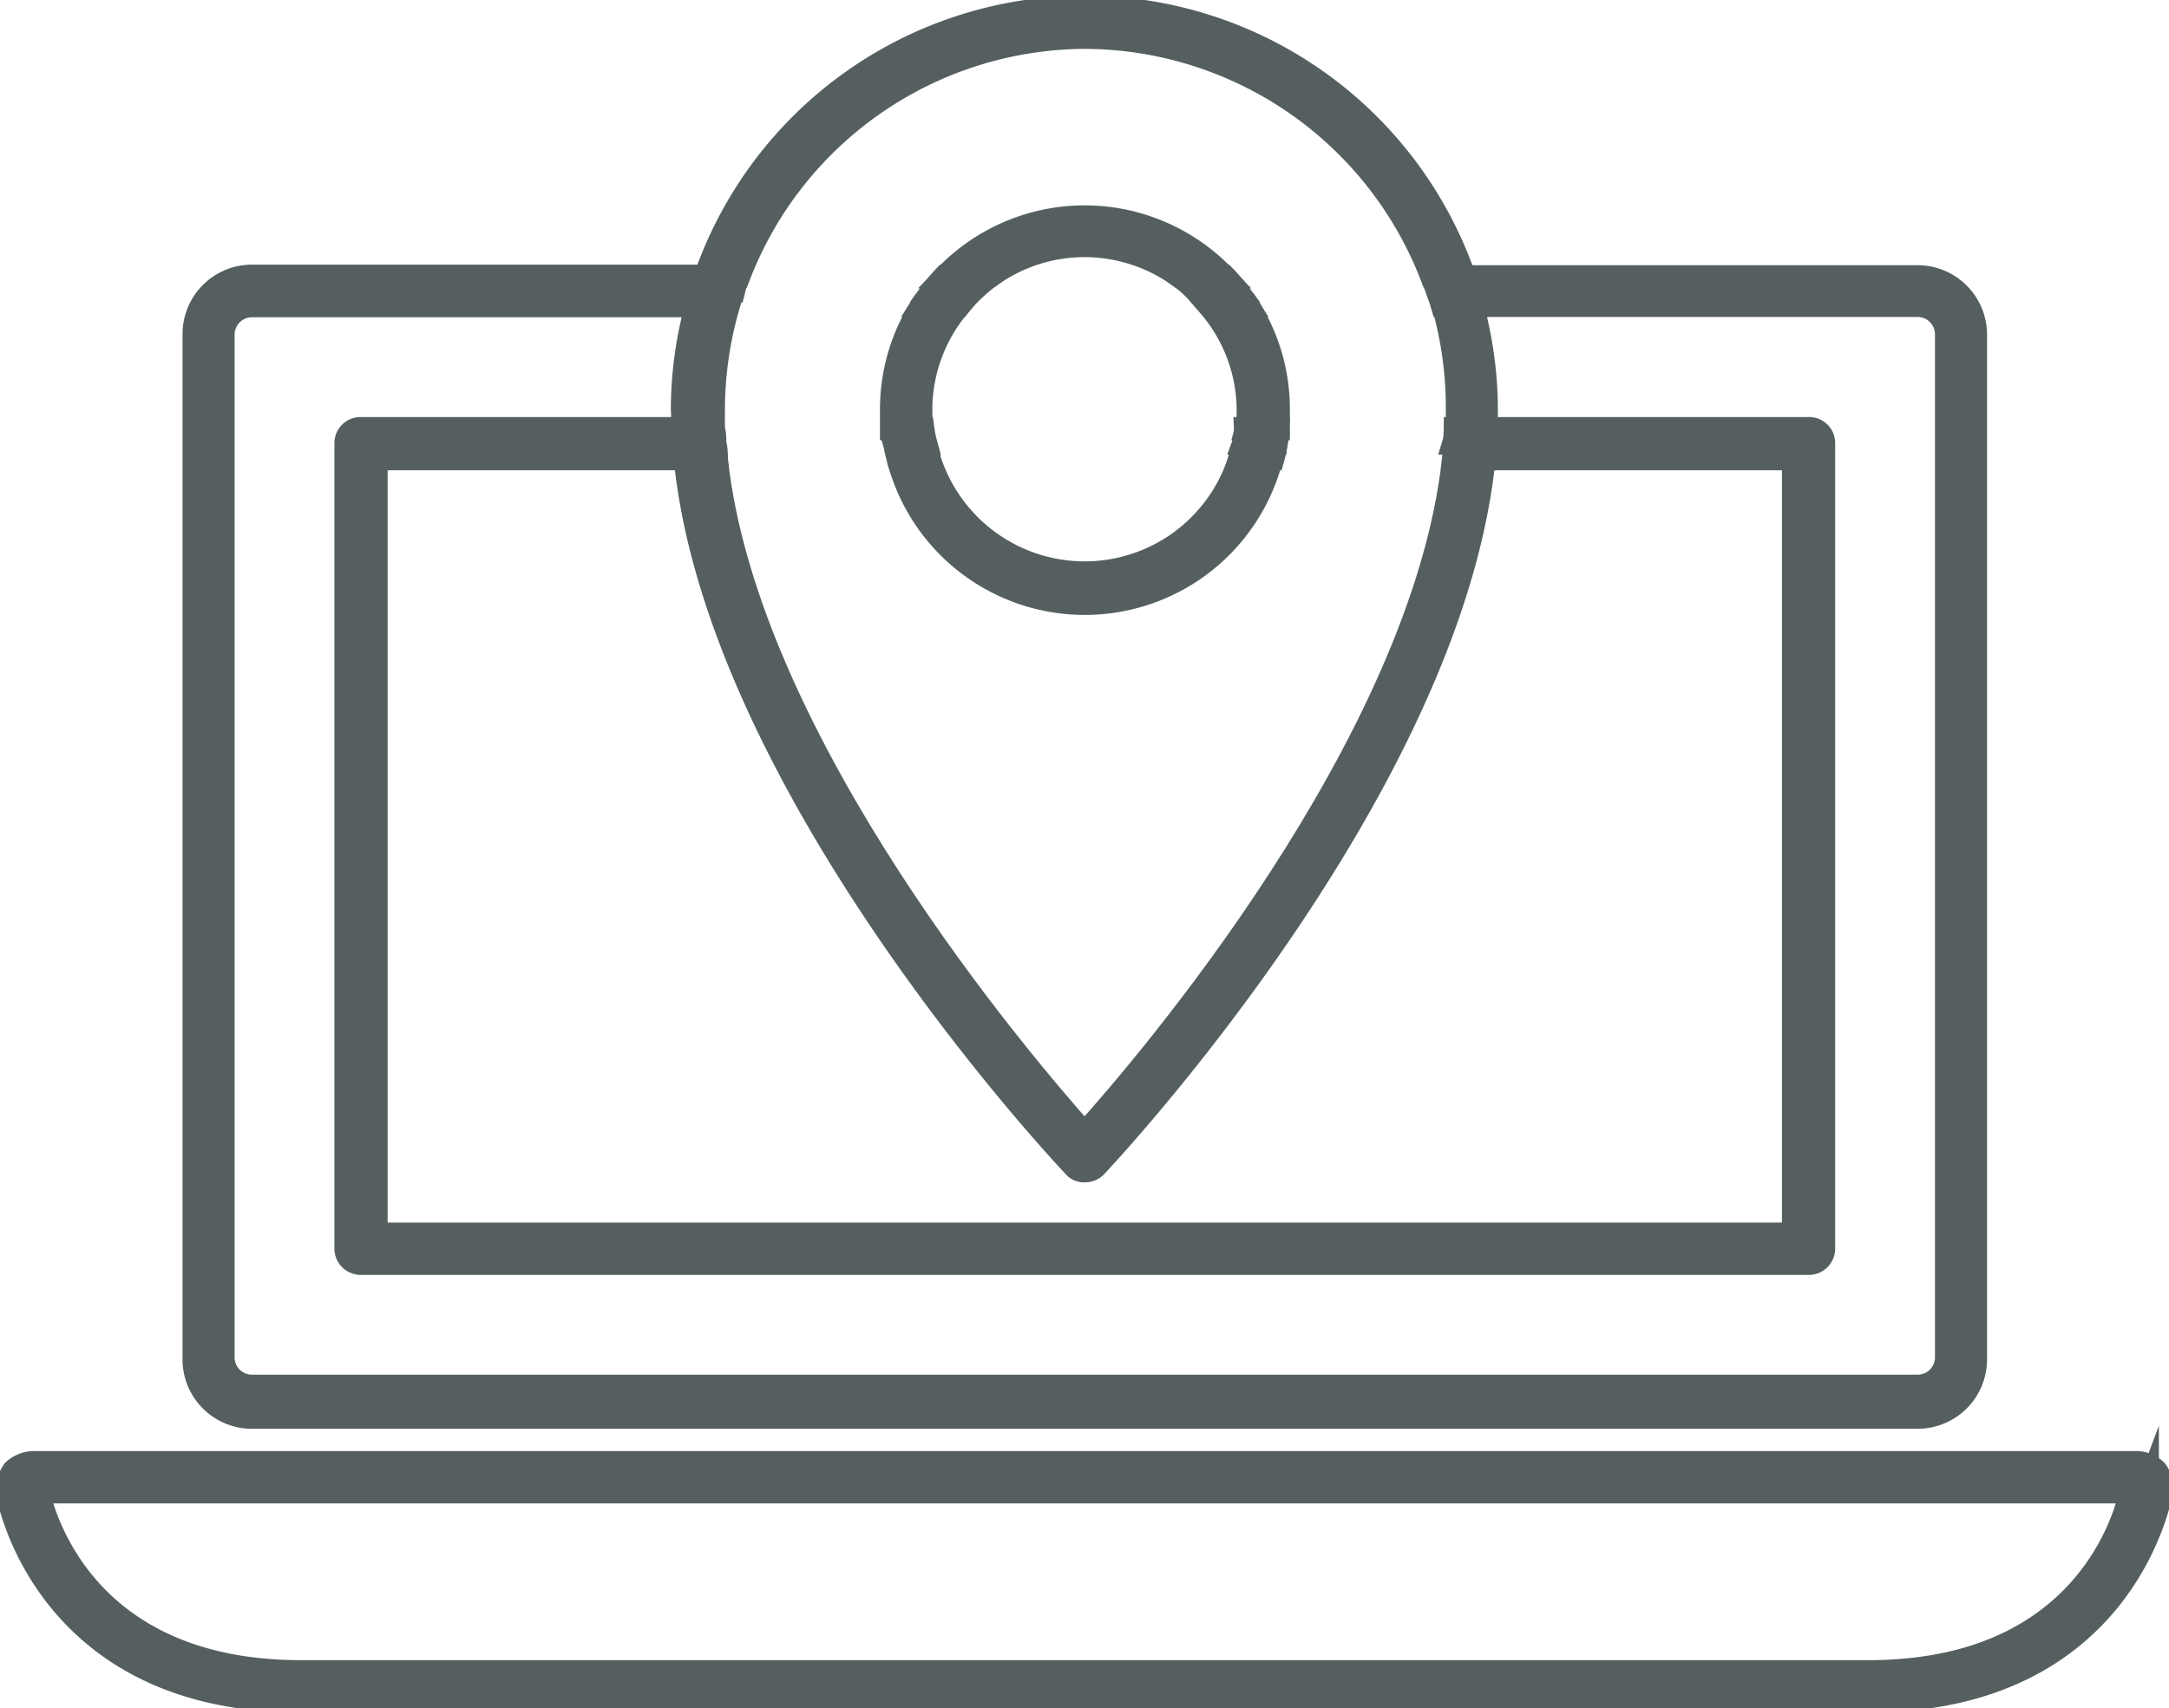 <?xml version="1.0" encoding="UTF-8"?>
<svg xmlns="http://www.w3.org/2000/svg" viewBox="0 0 74.98 59.06">
  <defs>
    <style>.stroke-b {
                fill: none;
                stroke: #555f60;
                stroke-miterlimit: 10;
                stroke-width: 0.8px;
            }</style>
  </defs>
  <title>business</title>
  <g id="Layer_2" data-name="Layer 2">
    <g id="Layer_1-2" data-name="Layer 1">
      <path class="stroke-b" d="M74.53,50.85a1,1,0,0,0-.67-.28H1.14a1.06,1.06,0,0,0-.67.28,1.29,1.29,0,0,0-.22.59l0,.14c0,.06,1.23,7.23,10.12,7.23H64.59c8.81,0,10.07-7,10.13-7.23A1,1,0,0,0,74.53,50.85Zm-9.94,7.46H10.4C1.91,58.31.79,51.58.79,51.5v-.06a.41.41,0,0,1,.08-.25.44.44,0,0,1,.27-.11H73.86a.44.44,0,0,1,.27.11.54.54,0,0,1,.1.31C74.2,51.58,73.1,58.31,64.59,58.31Z"></path>
      <path class="stroke-b" d="M73.86,51.08H1.14a.44.44,0,0,0-.27.11.41.41,0,0,0-.08.25v.06c0,.08,1.12,6.81,9.61,6.81H64.59c8.51,0,9.61-6.73,9.64-6.81a.54.54,0,0,0-.1-.31A.44.44,0,0,0,73.86,51.08ZM64.59,57.8H10.4c-7.37,0-8.86-5.24-9.08-6.22H73.66C73.43,52.65,71.9,57.8,64.59,57.8Z"></path>
      <path class="stroke-b" d="M8.71,49H66.29a2,2,0,0,0,2-2V11.57a2,2,0,0,0-2-2H50.61c.06.17.13.34.18.51h15.5a1.51,1.51,0,0,1,1.52,1.51V46.93a1.51,1.51,0,0,1-1.52,1.51H8.71a1.5,1.5,0,0,1-1.5-1.51V11.57a1.5,1.5,0,0,1,1.5-1.51h15.5c.05-.17.12-.34.18-.51H8.71a2,2,0,0,0-2,2V46.93A2,2,0,0,0,8.71,49Z"></path>
      <path class="stroke-b" d="M66.29,10.56a1,1,0,0,1,1,1V46.93a1,1,0,0,1-1,1H8.71a1,1,0,0,1-1-1V11.57a1,1,0,0,1,1-1H24.08c0-.17.08-.34.13-.5H8.71a1.5,1.5,0,0,0-1.5,1.51V46.93a1.5,1.5,0,0,0,1.5,1.51H66.29a1.51,1.51,0,0,0,1.52-1.51V11.57a1.51,1.51,0,0,0-1.52-1.51H50.79c.05.16.08.33.13.5Z"></path>
      <path class="stroke-b" d="M51.35,15.32H62.51V43.17h-50V15.32H23.65l0-.44v-.06H12.46a.5.5,0,0,0-.5.5V43.17a.51.51,0,0,0,.5.51H62.51a.51.51,0,0,0,.53-.51V15.32a.5.5,0,0,0-.53-.5H51.38v.06Z"></path>
      <path class="stroke-b" d="M62,15.86V42.67H13V15.86H23.69c0-.18,0-.36,0-.54H12.46V43.17H62.51V15.32H51.35c0,.18,0,.36-.05.54Z"></path>
      <path class="stroke-b" d="M37.49.75a13.39,13.39,0,0,1,12.57,8.8h.55a13.89,13.89,0,0,0-26.22,0H25A13.34,13.34,0,0,1,37.49.75Z"></path>
      <path class="stroke-b" d="M23.62,14.82h.51v-.67a13.65,13.65,0,0,1,.49-3.59h-.54a13.76,13.76,0,0,0-.49,3.59Z"></path>
      <path class="stroke-b" d="M50.89,14.63v.19h.49l0-.67a13.76,13.76,0,0,0-.49-3.59h-.53a13.65,13.65,0,0,1,.5,3.59Z"></path>
      <path class="stroke-b" d="M50.25,10.06h.54c0-.17-.12-.34-.18-.51h-.55Z"></path>
      <path class="stroke-b" d="M24.76,10.06,25,9.55h-.56c-.06.17-.13.34-.18.51Z"></path>
      <path class="stroke-b" d="M24.62,10.56c.05-.17.09-.34.14-.5h-.55c-.05.16-.09.33-.13.5Z"></path>
      <path class="stroke-b" d="M50.39,10.56h.53c-.05-.17-.08-.34-.13-.5h-.54C50.3,10.22,50.34,10.39,50.39,10.56Z"></path>
      <path class="stroke-b" d="M24.2,15.86h-.51c1.13,11.3,12.92,23.91,13.44,24.46a.44.44,0,0,0,.36.16.51.51,0,0,0,.39-.16c.52-.55,12.28-13.16,13.42-24.46h-.49C49.63,27.12,37.49,40,37.49,40S25.38,27.12,24.2,15.86Z"></path>
      <path class="stroke-b" d="M23.65,15.32h.51c0-.14,0-.3,0-.44v-.06h-.51v.06Z"></path>
      <path class="stroke-b" d="M50.85,15.32h.5l0-.44v-.06h-.49v.06C50.88,15,50.86,15.18,50.85,15.32Z"></path>
      <path class="stroke-b" d="M51.3,15.86c0-.18,0-.36.05-.54h-.5c0,.18,0,.36,0,.54Z"></path>
      <path class="stroke-b" d="M24.2,15.86c0-.18,0-.36,0-.54h-.51c0,.18,0,.36,0,.54Z"></path>
      <path class="stroke-b" d="M37.49,1.29a12.9,12.9,0,0,1,12,8.26h.54A13.36,13.36,0,0,0,25,9.55h.54A12.88,12.88,0,0,1,37.49,1.29Z"></path>
      <path class="stroke-b" d="M50.38,14.15l0,.67h.54v-.67a13.65,13.65,0,0,0-.5-3.59h-.53A12.87,12.87,0,0,1,50.38,14.15Z"></path>
      <path class="stroke-b" d="M24.13,14.63v.19h.53l0-.67a12.87,12.87,0,0,1,.52-3.59h-.53a13.65,13.65,0,0,0-.49,3.59Z"></path>
      <path class="stroke-b" d="M25.49,9.55H25l-.19.51h.55Z"></path>
      <path class="stroke-b" d="M49.7,10.06h.55l-.19-.51h-.54Z"></path>
      <path class="stroke-b" d="M49.86,10.56h.53c0-.17-.09-.34-.14-.5H49.7C49.76,10.22,49.81,10.39,49.86,10.56Z"></path>
      <path class="stroke-b" d="M25.15,10.56c.05-.17.1-.34.16-.5h-.55c-.05.16-.09.33-.14.5Z"></path>
      <path class="stroke-b" d="M24.76,15.86H24.2C25.38,27.12,37.49,40,37.49,40S49.63,27.12,50.81,15.86h-.56c-1.06,9.85-10.7,21.06-12.76,23.34C35.46,36.92,25.81,25.71,24.76,15.86Z"></path>
      <path class="stroke-b" d="M24.16,15.32h.55c0-.16,0-.33-.05-.5h-.53v.06C24.13,15,24.15,15.18,24.16,15.32Z"></path>
      <path class="stroke-b" d="M50.85,15.32c0-.14,0-.3,0-.44v-.06h-.54c0,.17,0,.34-.05.5Z"></path>
      <path class="stroke-b" d="M50.81,15.86c0-.18,0-.36,0-.54H50.3c0,.18,0,.36,0,.54Z"></path>
      <path class="stroke-b" d="M24.76,15.86c0-.18,0-.36-.05-.54h-.55c0,.18,0,.36,0,.54Z"></path>
      <path class="stroke-b" d="M37.49,8a6.2,6.2,0,0,1,4.12,1.57h.71a6.66,6.66,0,0,0-9.65,0h.72A6.14,6.14,0,0,1,37.49,8Z"></path>
      <path class="stroke-b" d="M31.33,14.15a6.17,6.17,0,0,1,1.15-3.59h-.6a6.6,6.6,0,0,0-1.06,3.59c0,.22,0,.45,0,.67h.51C31.34,14.6,31.33,14.38,31.33,14.15Z"></path>
      <path class="stroke-b" d="M43.69,14.15c0,.23,0,.45,0,.67h.5c0-.22,0-.45,0-.67a6.6,6.6,0,0,0-1.06-3.59h-.59A6.18,6.18,0,0,1,43.69,14.15Z"></path>
      <path class="stroke-b" d="M33.39,9.55h-.72a5.27,5.27,0,0,0-.43.51h.64A6.14,6.14,0,0,1,33.39,9.55Z"></path>
      <path class="stroke-b" d="M42.12,10.06h.64a5.37,5.37,0,0,0-.44-.51h-.71A6.14,6.14,0,0,1,42.12,10.06Z"></path>
      <path class="stroke-b" d="M32.88,10.06h-.64a5.74,5.74,0,0,0-.36.5h.6C32.61,10.39,32.74,10.22,32.88,10.06Z"></path>
      <path class="stroke-b" d="M42.53,10.56h.59a5.74,5.74,0,0,0-.36-.5h-.64C42.26,10.22,42.4,10.39,42.53,10.56Z"></path>
      <path class="stroke-b" d="M37.49,20.34a6.16,6.16,0,0,1-5.92-4.48h-.52a6.66,6.66,0,0,0,12.9,0h-.51A6.19,6.19,0,0,1,37.49,20.34Z"></path>
      <path class="stroke-b" d="M43.57,15.32h.5c0-.16.06-.33.08-.5h-.5C43.63,15,43.6,15.16,43.57,15.32Z"></path>
      <path class="stroke-b" d="M31.44,15.32c0-.16-.06-.33-.08-.5h-.51c0,.17,0,.34.08.5Z"></path>
      <path class="stroke-b" d="M31.57,15.86c-.05-.18-.09-.35-.13-.54h-.51a4.71,4.71,0,0,0,.12.54Z"></path>
      <path class="stroke-b" d="M43.44,15.86H44a4.71,4.71,0,0,0,.12-.54h-.5A4.72,4.72,0,0,1,43.44,15.86Z"></path>
      <path class="stroke-b" d="M37.49,8.49a5.63,5.63,0,0,1,3.28,1.06h.84a6.16,6.16,0,0,0-8.22,0h.83A5.6,5.6,0,0,1,37.49,8.49Z"></path>
      <path class="stroke-b" d="M31.83,14.15a5.57,5.57,0,0,1,1.33-3.59h-.68a6.17,6.17,0,0,0-1.15,3.59c0,.23,0,.45,0,.67h.54A4.9,4.9,0,0,1,31.83,14.15Z"></path>
      <path class="stroke-b" d="M43.15,14.15c0,.23,0,.45-.06.67h.56c0-.22,0-.44,0-.67a6.18,6.18,0,0,0-1.16-3.59h-.7A5.56,5.56,0,0,1,43.15,14.15Z"></path>
      <path class="stroke-b" d="M34.22,9.55h-.83a6.14,6.14,0,0,0-.51.51h.73A6.1,6.1,0,0,1,34.22,9.55Z"></path>
      <path class="stroke-b" d="M41.38,10.06h.74a6.14,6.14,0,0,0-.51-.51h-.84A6.1,6.1,0,0,1,41.38,10.06Z"></path>
      <path class="stroke-b" d="M41.83,10.56h.7c-.13-.17-.27-.34-.41-.5h-.74A4.23,4.23,0,0,1,41.83,10.56Z"></path>
      <path class="stroke-b" d="M33.61,10.06h-.73c-.14.16-.27.33-.4.5h.68A4.23,4.23,0,0,1,33.61,10.06Z"></path>
      <path class="stroke-b" d="M37.49,19.81a5.64,5.64,0,0,1-5.37-3.95h-.55a6.17,6.17,0,0,0,11.87,0h-.58A5.62,5.62,0,0,1,37.49,19.81Z"></path>
      <path class="stroke-b" d="M31.9,14.82h-.54c0,.17.05.34.08.5H32A4,4,0,0,1,31.9,14.82Z"></path>
      <path class="stroke-b" d="M43,15.32h.54c0-.16.06-.33.08-.5h-.56C43.07,15,43.06,15.16,43,15.32Z"></path>
      <path class="stroke-b" d="M42.86,15.86h.58a4.72,4.72,0,0,0,.13-.54H43A4.84,4.84,0,0,1,42.86,15.86Z"></path>
      <path class="stroke-b" d="M32.12,15.86c0-.18-.12-.35-.16-.54h-.52c0,.19.08.36.13.54Z"></path>
    </g>
  </g>
</svg>
